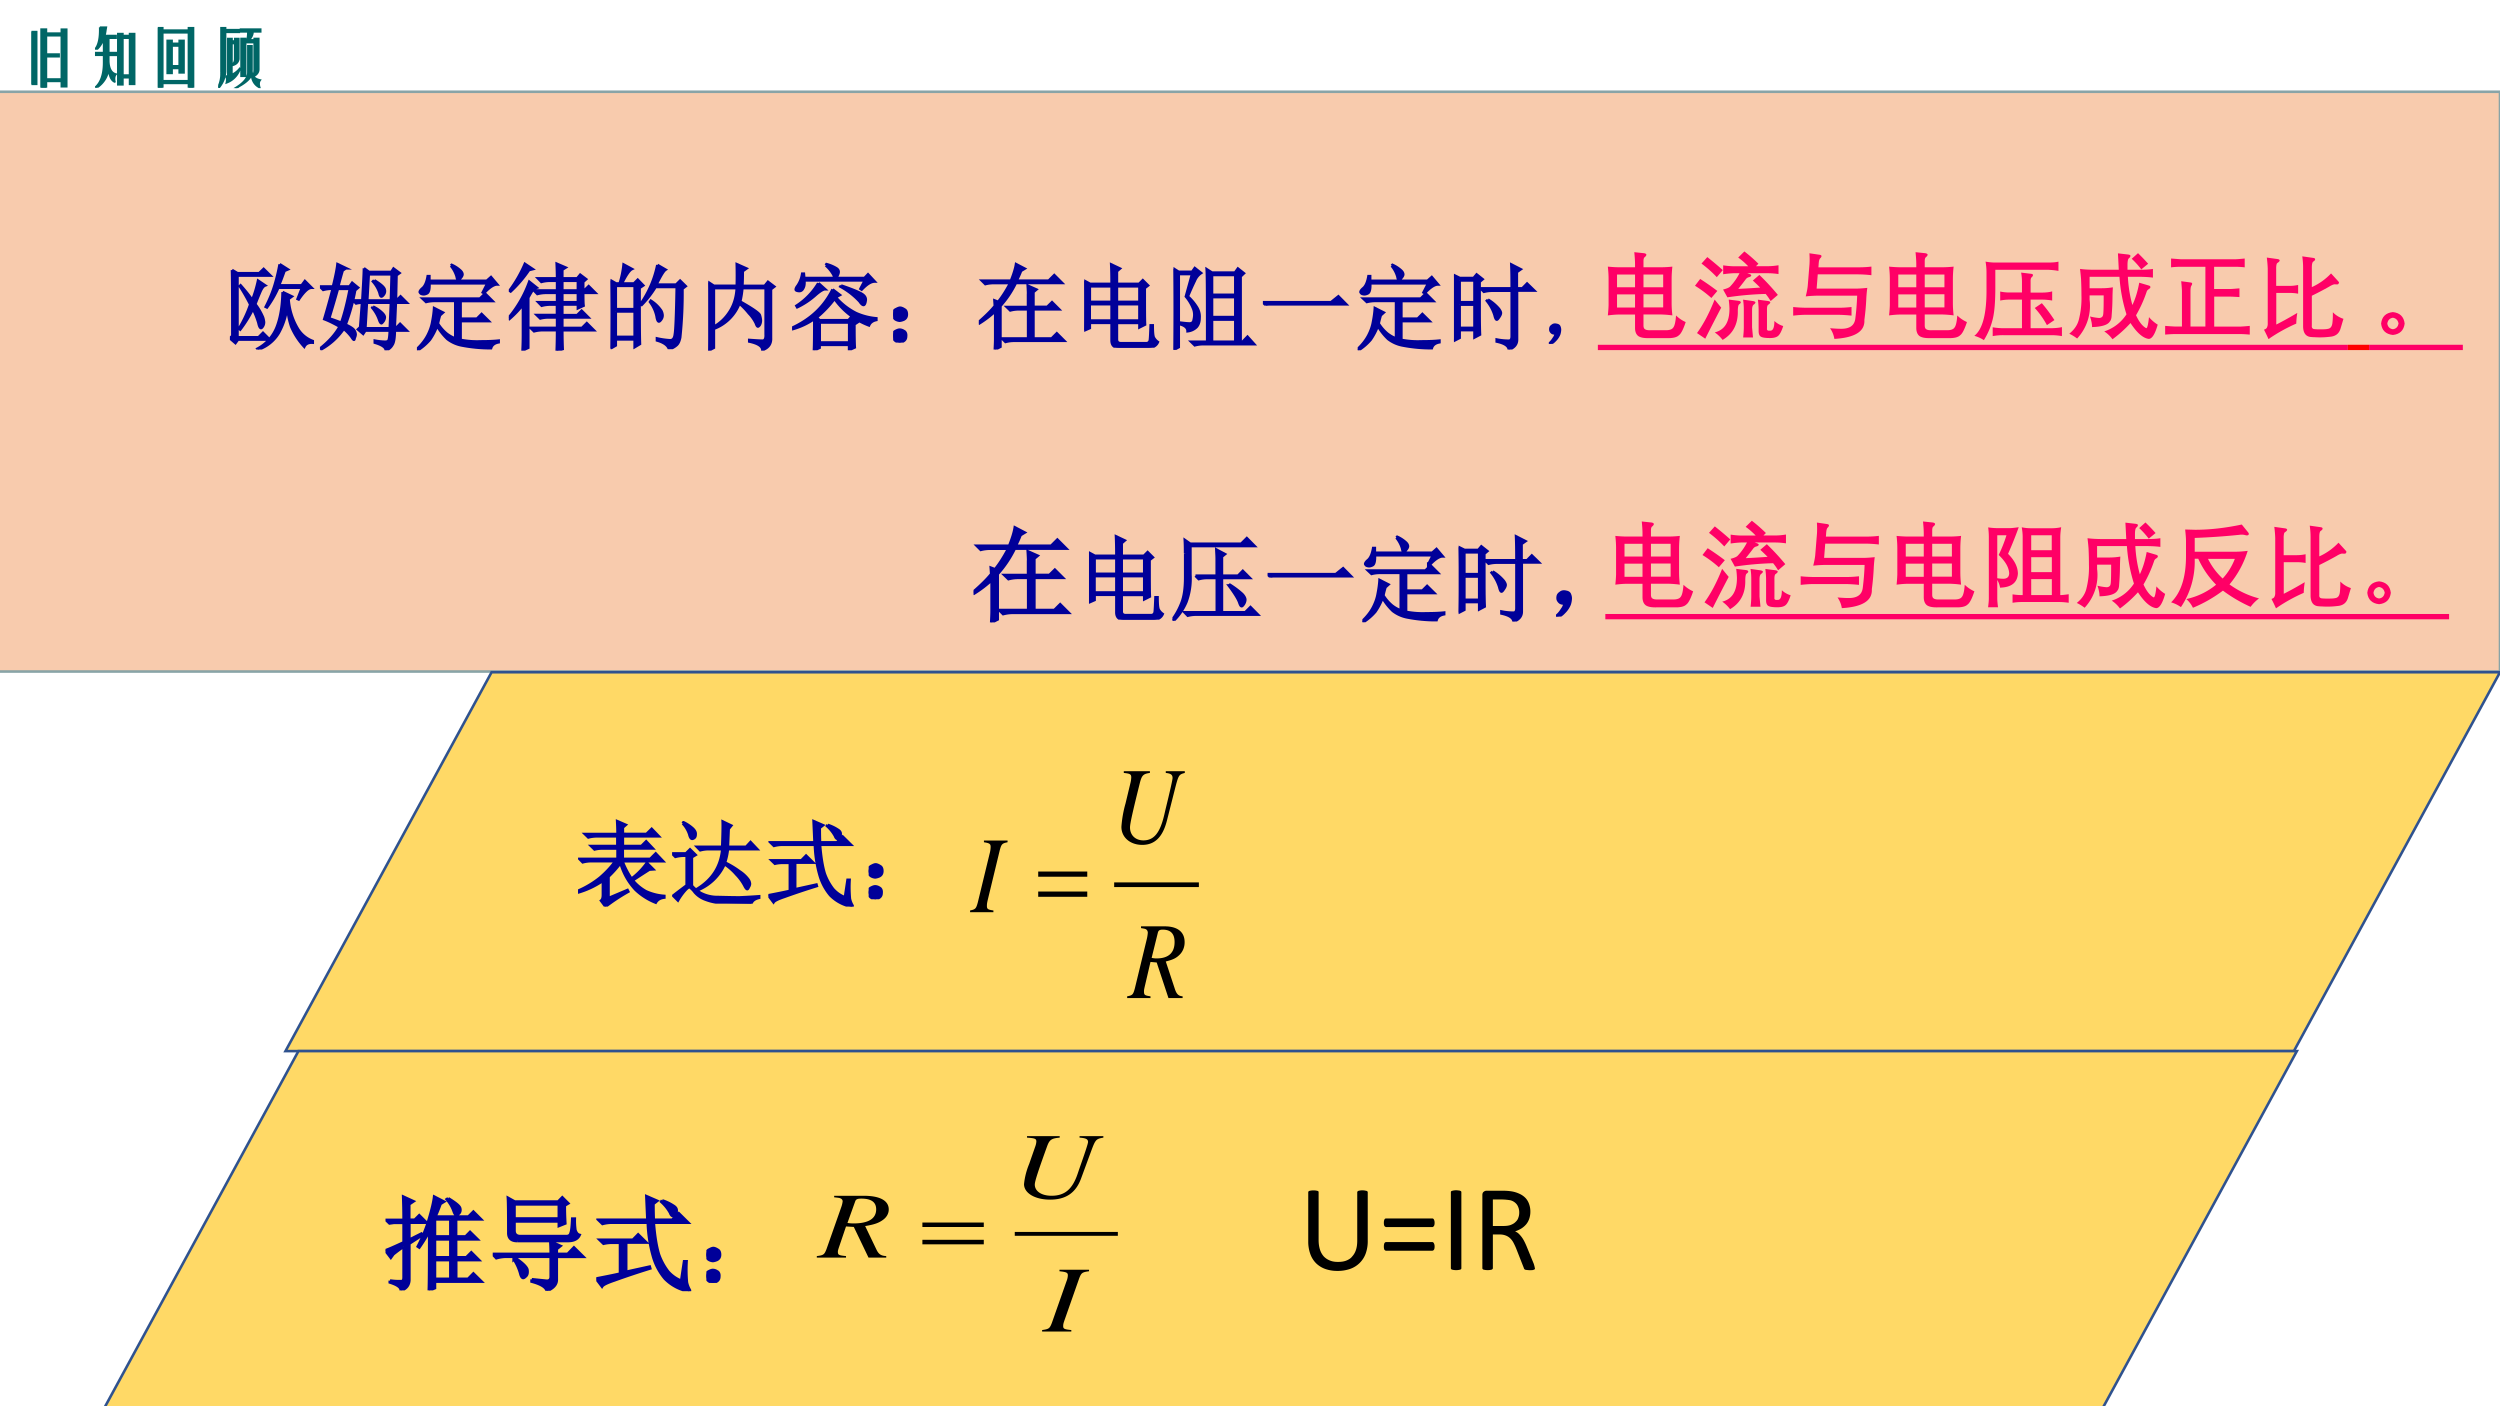<svg xmlns="http://www.w3.org/2000/svg" xmlns:xlink="http://www.w3.org/1999/xlink" width="1280" height="720" viewBox="0 0 960 540"><rect x="0" y="0" width="960" height="540" fill="#333333" stroke="none"/><g data-name="P"><clipPath id="a"><path fill-rule="evenodd" d="M0 540h960V0H0Z"/></clipPath><g clip-path="url(#a)"><path fill="#fff" fill-rule="evenodd" d="M0 540h960V0H0Z"/></g></g><g data-name="P"><symbol id="b"><path d="M.156 0v.934h.082V.87H.48v.063h.083V.016H.48v.086H.238V0H.156M0 .895h.082v-.84H0v.84M.48.832H.238V.535h.203V.496H.238v-.36H.48v.696Z"/></symbol><symbol id="c"><path d="M.078.965H.18L.172.918A.662.662 0 0 0 .156.832h.18V.793H.219V.559h.125v-.04H.219V.419C.224.301.263.233.336.215.312.189.306.15.316.098.32.092.316.09.31.094.259.12.229.189.219.3A.42.42 0 0 0 .03 0H0c.094.078.14.212.14.402V.52H0v.039h.14v.234a.388.388 0 0 0-.1-.172H.007c.052.065.075.18.07.344M.445.16V.047H.367v.816h.078V.832h.11v.031h.078V.055H.555V.16h-.11m0 .633V.199h.11v.594h-.11Z"/></symbol><symbol id="d"><path d="M0 .957h.078V.918h.414v.039H.57V0H.492v.07H.078V0H0v.957M.078.109h.414v.77H.078v-.77m.149.2V.23H.152v.524h.075V.707h.117v.047h.074V.238H.344v.07H.227m0 .04h.117v.32H.227v-.32Z"/></symbol><symbol id="e"><path d="M.047.246v.719h.07V.934h.219v-.04H.117V.263A.439.439 0 0 0 .02.016H0a.482.482 0 0 1 .047.23m.43.656H.359v.04h.32v-.04H.556A.18.18 0 0 0 .492.77h.086v.023h.07V.301C.648.254.621.216.566.188.587.158.622.139.672.128.65.1.648.06.664.009.584.049.54.12.535.218.517.157.451.093.335.029A.355.355 0 0 1 .298 0H.273C.411.083.48.168.477.254v.422h.062V.293A.159.159 0 0 1 .555.207C.57.22.578.249.578.293V.73h-.14V.191h-.07v.602h.07V.77h.027a.796.796 0 0 1 .012.133M.125.19l.031.004v.598H.22v-.04h.047v.04h.062V.465C.32.41.284.376.218.363V.215a.341.341 0 0 1 .126.098L.348.308A.35.35 0 0 0 .133.086C.143.13.14.166.125.19m.094.524V.37C.247.39.263.418.266.457v.258H.219Z"/></symbol><use xlink:href="#b" fill="#066" transform="matrix(24 0 0 -24 12.073 33.652)"/><use xlink:href="#c" fill="#066" transform="matrix(24 0 0 -24 36.474 33.652)"/><use xlink:href="#d" fill="#066" transform="matrix(24 0 0 -24 60.594 33.652)"/><use xlink:href="#e" fill="#066" transform="matrix(24 0 0 -24 83.777 33.84)"/><use xlink:href="#b" fill="none" stroke="#066" stroke-miterlimit="10" stroke-width=".029" transform="matrix(24 0 0 -24 12.073 33.652)"/><use xlink:href="#c" fill="none" stroke="#066" stroke-miterlimit="10" stroke-width=".029" transform="matrix(24 0 0 -24 36.474 33.652)"/><use xlink:href="#d" fill="none" stroke="#066" stroke-miterlimit="10" stroke-width=".029" transform="matrix(24 0 0 -24 60.594 33.652)"/><use xlink:href="#e" fill="none" stroke="#066" stroke-miterlimit="10" stroke-width=".029" transform="matrix(24 0 0 -24 83.777 33.84)"/><symbol id="f"><path d="M-2147483500-2147483500Z"/></symbol><use xlink:href="#f" fill="#066" transform="matrix(24 0 0 -24 51539605000 -51539605000)"/></g><g data-name="P"><clipPath id="g"><path fill-rule="evenodd" d="M0 540h960V0H0Z"/></clipPath><g clip-path="url(#g)"><path fill="#f8cbad" fill-rule="evenodd" d="M-1.75 257.87H960V35.24H-1.75Z"/></g><clipPath id="h"><path fill-rule="evenodd" d="M0 540h960V0H0Z"/></clipPath><g clip-path="url(#h)"><path fill="none" stroke="#89a4a7" stroke-miterlimit="10" d="M-1.75 257.87H960V35.24H-1.75Z"/></g></g><g data-name="P"><symbol id="i"><path d="M.531.91.617.855.582.84C.562.783.542.73.523.684h.243L.8.73.87.66C.835.66.79.618.734.535L.723.54.77.66H.516A1.103 1.103 0 0 0 .395.45L.383.456c.041.08.074.16.097.238.024.081.04.153.051.215M.562.613.66.566.625.54A.708.708 0 0 1 .719.23.316.316 0 0 1 .883.09V.074C.839.077.809.063.793.031a.745.745 0 0 0-.137.211.797.797 0 0 0-.043.246A.738.738 0 0 0 .52.176.403.403 0 0 0 .3 0L.294.008A.445.445 0 0 1 .5.238C.54.34.56.465.563.613m-.54.235L.082.813h.23L.36.859.43.79H.08V.13h.226l.047.047.07-.07H.086L.059.07 0 .121l.027.024c0 .416-.001.65-.004.703M.301.734l.074-.05C.359.678.342.658.325.62A3.702 3.702 0 0 1 .27.484a.65.65 0 0 0 .082-.14.238.238 0 0 0 .011-.051A.082.082 0 0 0 .352.25C.344.237.337.23.332.23.322.23.312.25.305.285a.926.926 0 0 1-.059.149A1.342 1.342 0 0 0 .11.214L.098.224c.05.083.09.169.12.257C.183.55.146.616.106.676l.008.008C.176.614.217.56.238.527.264.59.285.66.301.734Z"/></symbol><symbol id="j"><path d="M.52.813.504.53h.254l.008.281H.52M.5.508.484.234h.262l.012.274H.5M.469.875l.054-.04h.239l.023.036.063-.047L.816.801.81.53h.007L.86.574.926.508H.809L.797.234h.012l.046.047.07-.07H.798C.797.133.789.082.773.059A.124.124 0 0 0 .703 0c0 .031-.039.059-.117.082v.02A.654.654 0 0 1 .696.09c.012 0 .023.002.03.008.011.002.017.04.02.113H.484L.461.176.406.223.43.246l.02.262A.228.228 0 0 1 .386.5L.355.531h.098C.463.703.47.818.47.875m.11-.129C.648.704.685.672.69.648A.059.059 0 0 0 .68.594C.67.58.66.574.656.574c-.008 0-.014.013-.02.04a.351.351 0 0 1-.07.12l.012.012M.566.465A.357.357 0 0 0 .664.398C.682.38.691.365.691.352A.08.08 0 0 0 .676.309C.666.296.659.289.656.289.648.29.641.301.633.324a.4.4 0 0 1-.074.13l.007.01M.191.657A13.277 13.277 0 0 0 .098.34C.145.324.188.309.227.293c.03.083.062.204.093.363H.191m.086.219L.242.852A4.444 4.444 0 0 1 .195.68h.121l.028.039.062-.051L.375.641A2.068 2.068 0 0 0 .273.273C.323.25.353.23.363.215A.084.084 0 0 0 .38.168.096.096 0 0 0 .37.133C.368.12.366.113.363.113.358.113.35.123.336.145A.5.5 0 0 1 .254.23.706.706 0 0 0 .016.012L.008.023c.091.073.159.15.203.23C.146.29.09.317.047.333c.031.104.061.212.09.324H.129A.355.355 0 0 1 .035.645L0 .68h.14C.168.792.183.87.188.918l.09-.043Z"/></symbol><symbol id="k"><path d="M.246.375a.933.933 0 0 1-.023-.09.447.447 0 0 1 .09-.105A.339.339 0 0 1 .41.125v.402H.191A.355.355 0 0 1 .098.516L.062.55h.61l.055.054.078-.078h-.34V.336H.64l.05.05.075-.074H.465V.11C.538.096.609.091.68.094c.07 0 .134.002.191.008V.086C.827.078.8.057.79.023a1.6 1.6 0 0 0-.305.028.362.362 0 0 0-.16.07.627.627 0 0 0-.11.14.655.655 0 0 0-.077-.148A.576.576 0 0 0 .007 0L0 .012c.05.047.087.095.113.144.026.05.043.098.051.145.01.05.017.099.02.148L.277.402.247.375m.116.527L.371.91A.347.347 0 0 0 .465.848c.013-.013.02-.026.02-.04C.484.797.477.784.464.77.455.757.448.75.445.75c-.01 0-.017.012-.02.035a.324.324 0 0 1-.062.117m.34-.285.05.098h-.62C.135.655.128.62.109.609A.09.09 0 0 0 .074.598a.07.07 0 0 0-.031.007C.035.613.031.618.031.621c0 .01.01.025.032.043C.088.687.106.73.116.79h.016V.74h.613L.79.78.855.703C.82.703.772.672.715.61L.703.617Z"/></symbol><symbol id="l"><path d="M.215.86A1.303 1.303 0 0 0 .02.632L.008.64a1.381 1.381 0 0 1 .164.285L.254.87.214.86M.263.66A1.495 1.495 0 0 1 .207.566V.031L.148.004c.003.065.004.12.004.164v.324A1.03 1.03 0 0 0 .008.34L0 .352a1.25 1.25 0 0 1 .219.382L.297.672.262.66m.254.11c0 .054-.002.106-.004.156l.093-.04L.57.864V.77h.16l.032.039.062-.047L.793.734V.641h.012l.047.046.07-.07H.793C.793.544.794.5.797.48L.738.453v.04H.57V.378h.16l.047.047.07-.07H.57V.241h.211l.051.051.074-.074H.57c0-.086.002-.153.004-.2L.512 0c.002.05.004.122.004.219H.363A.355.355 0 0 1 .27.207L.234.242h.282v.113H.43A.355.355 0 0 1 .336.344L.3.379h.215v.113h-.07A.355.355 0 0 1 .351.48L.316.516h.2v.101H.398A.355.355 0 0 1 .305.605L.27.641h.246v.105H.44A.355.355 0 0 1 .348.734L.313.77h.203M.57.746V.641h.168v.105H.57m0-.129V.516h.168v.101H.57Z"/></symbol><symbol id="m"><path d="M.055.676v-.25h.203v.25H.055m0-.274V.13h.203v.273H.055m.254.25c0-.304 0-.504.004-.597L.258.023v.082H.055V.04L0 .008a17.08 17.08 0 0 1 0 .726L.059.7h.039A.98.98 0 0 1 .14.902L.227.855C.2.842.165.79.12.7H.25l.04.04.058-.06-.04-.027M.5.898l.086-.05C.566.835.533.78.488.688H.7L.742.73.801.672.766.645a4.532 4.532 0 0 0-.024-.52C.734.085.722.059.703.043A.213.213 0 0 0 .625 0C.612.042.569.073.496.094v.02a.82.82 0 0 1 .14-.02c.03 0 .046.022.051.066.008.044.015.212.02.504H.48A1.06 1.06 0 0 0 .332.473L.32.48A1.113 1.113 0 0 1 .5.898M.43.516A.375.375 0 0 0 .54.41.12.12 0 0 0 .554.363.073.073 0 0 0 .539.316C.53.303.521.296.516.296c-.01 0-.019.02-.024.056a.383.383 0 0 1-.07.152L.43.516Z"/></symbol><symbol id="n"><path d="M.059.668V.254c.07.039.127.094.171.164.045.07.07.154.075.25H.059M0 0c.003.068.004.124.004.168v.379C.004.633.003.694 0 .73L.059.691h.246c.002.073.002.15 0 .23L.406.876.367.848C.367.796.366.743.363.69h.239l.035.043.066-.05L.668.656V.133C.671.073.641.03.578.008c-.002.041-.05.071-.14.09v.015C.508.108.554.105.578.105c.026 0 .038.024.035.07v.493h-.25A.987.987 0 0 0 .34.523C.478.445.548.396.55.375A.22.22 0 0 0 .56.325.098.098 0 0 0 .547.272C.539.263.534.258.53.258.523.258.516.27.508.293a.414.414 0 0 1-.074.105.78.78 0 0 1-.102.106.467.467 0 0 0-.273-.27V.031L0 0Z"/></symbol><symbol id="o"><path d="m.281.715.07-.063C.332.652.298.632.25.59A.817.817 0 0 0 .055.46L.047.474A.735.735 0 0 1 .28.715M.523.69C.635.652.708.622.743.601.775.582.79.557.784.528.78.5.772.484.762.484S.738.496.722.52a.794.794 0 0 1-.206.16L.523.69M.433.648.509.59.465.566A.703.703 0 0 1 .684.395.67.67 0 0 1 .898.34V.324C.86.316.833.297.82.266A.788.788 0 0 0 .453.55a1.166 1.166 0 0 0-.191-.2l.031-.03h.309l.03.034L.7.301.664.277c0-.122.001-.204.004-.246L.609.004v.055H.293V.027L.234 0c.003.052.004.164.004.336a.75.75 0 0 0-.234-.11L0 .239a.977.977 0 0 1 .191.114.824.824 0 0 1 .242.297M.294.296V.082h.316v.215H.293m.066.61.008.011A.4.4 0 0 0 .47.875C.487.865.496.852.496.835A.092.092 0 0 0 .484.798C.477.78.47.773.464.773.458.773.45.783.442.805A.378.378 0 0 1 .36.906M.73.656l.047.09H.13C.134.71.13.681.117.66.107.64.091.63.07.633.05.635.04.64.04.648c0 .01.006.024.019.04a.31.31 0 0 1 .05.128h.016L.129.77h.644L.81.809l.07-.075C.842.734.797.706.742.648L.73.656Z"/></symbol><use xlink:href="#i" fill="#009" transform="matrix(36 0 0 -36 88.28 134.224)"/><use xlink:href="#j" fill="#009" transform="matrix(36 0 0 -36 122.853 134.506)"/><use xlink:href="#k" fill="#009" transform="matrix(36 0 0 -36 160.098 134.506)"/><use xlink:href="#l" fill="#009" transform="matrix(36 0 0 -36 195.374 134.646)"/><use xlink:href="#m" fill="#009" transform="matrix(36 0 0 -36 234.447 134.084)"/><use xlink:href="#n" fill="#009" transform="matrix(36 0 0 -36 271.974 134.646)"/><use xlink:href="#o" fill="#009" transform="matrix(36 0 0 -36 304.156 134.506)"/><use xlink:href="#i" fill="none" stroke="#009" stroke-miterlimit="10" stroke-width=".029" transform="matrix(36 0 0 -36 88.28 134.224)"/><use xlink:href="#j" fill="none" stroke="#009" stroke-miterlimit="10" stroke-width=".029" transform="matrix(36 0 0 -36 122.853 134.506)"/><use xlink:href="#k" fill="none" stroke="#009" stroke-miterlimit="10" stroke-width=".029" transform="matrix(36 0 0 -36 160.098 134.506)"/><use xlink:href="#l" fill="none" stroke="#009" stroke-miterlimit="10" stroke-width=".029" transform="matrix(36 0 0 -36 195.374 134.646)"/><use xlink:href="#m" fill="none" stroke="#009" stroke-miterlimit="10" stroke-width=".029" transform="matrix(36 0 0 -36 234.447 134.084)"/><use xlink:href="#n" fill="none" stroke="#009" stroke-miterlimit="10" stroke-width=".029" transform="matrix(36 0 0 -36 271.974 134.646)"/><use xlink:href="#o" fill="none" stroke="#009" stroke-miterlimit="10" stroke-width=".029" transform="matrix(36 0 0 -36 304.156 134.506)"/><symbol id="p"><path d="M.117.121C.133.111.14.092.137.066c0-.023-.01-.04-.028-.05A.097.097 0 0 0 .07 0a.097.097 0 0 0-.039.016C.013.026.003.044 0 .07c0 .026.008.043.023.051.019.01.034.016.047.016A.084.084 0 0 0 .117.12m0 .234C.135.348.145.33.145.301.145.275.135.257.113.246A.152.152 0 0 0 .07.234.099.099 0 0 0 .023.25.067.067 0 0 0 0 .305c.003.026.013.043.031.05.018.01.033.016.043.016C.084.371.1.366.117.355Z"/></symbol><symbol id="q"><path d="M.172.465.168.523.207.508C.251.562.294.63.336.71H.164A.355.355 0 0 1 .07.699L.035.734h.309c.028.07.047.13.054.176l.09-.047L.45.84A.904.904 0 0 0 .402.734h.344l.059.059.082-.082H.395A1.056 1.056 0 0 0 .23.465V.03L.172 0c.002.042.004.08.004.113V.41A1.077 1.077 0 0 0 .008.281L0 .293c.078.068.135.125.172.172m.355.117C.527.6.526.632.523.68l.09-.04L.582.614v-.16H.73l.051.05L.855.43H.582V.117h.195l.055.055L.91.094H.38A.355.355 0 0 1 .285.082L.25.117h.277V.43H.43A.355.355 0 0 1 .336.418L.3.453h.226v.129Z"/></symbol><symbol id="r"><path d="M.293.68c0 .075-.001.144-.004.207L.38.844.348.816V.68h.238l.039.039L.68.664.645.637c0-.209 0-.339.003-.39L.59.218v.047H.348V.09C.348.06.363.047.395.047h.27C.686.049.7.062.702.086c.003.026.005.077.008.152h.02C.73.173.733.13.741.11A.136.136 0 0 1 .785.06.091.091 0 0 0 .746.016.12.12 0 0 0 .68 0H.375C.32 0 .293.026.293.078v.188H.059V.21L0 .184a9.306 9.306 0 0 1 0 .53L.063.68h.23M.059.656V.488h.234v.168H.059m.289 0V.488H.59v.168H.348M.058.465V.289h.235v.176H.059m.289 0V.289H.59v.176H.348Z"/></symbol><symbol id="s"><path d="M.152.57A.527.527 0 0 0 .25.453.188.188 0 0 0 .277.34C.277.3.267.27.247.246A.16.16 0 0 0 .151.2c0 .034-.026.059-.078.074V.29C.121.284.154.281.176.281c.023.003.036.015.039.035.005.021.008.04.008.059a.18.18 0 0 1-.016.074.463.463 0 0 1-.074.121L.199.81H.055V.03L0 0a22.365 22.365 0 0 1 0 .867L.055.832h.144l.028.04L.293.82A.18.18 0 0 1 .227.738 2.818 2.818 0 0 1 .152.57M.41.8V.587h.25V.8H.41m0-.239V.349h.25v.215H.41m0-.239V.086h.25v.238H.41M.191.086H.36C.36.53.36.789.355.859L.41.824h.246l.031.043.063-.05L.715.784v-.7h.02l.054.056.07-.078H.32A.355.355 0 0 1 .227.05L.19.086Z"/></symbol><use xlink:href="#p" fill="#009" transform="matrix(36 0 0 -36 342.97 131.552)"/><use xlink:href="#q" fill="#009" transform="matrix(36 0 0 -36 375.856 134.224)"/><use xlink:href="#r" fill="#009" transform="matrix(36 0 0 -36 416.335 133.521)"/><use xlink:href="#s" fill="#009" transform="matrix(36 0 0 -36 450.627 134.365)"/><use xlink:href="#p" fill="none" stroke="#009" stroke-miterlimit="10" stroke-width=".029" transform="matrix(36 0 0 -36 342.97 131.552)"/><use xlink:href="#q" fill="none" stroke="#009" stroke-miterlimit="10" stroke-width=".029" transform="matrix(36 0 0 -36 375.856 134.224)"/><use xlink:href="#r" fill="none" stroke="#009" stroke-miterlimit="10" stroke-width=".029" transform="matrix(36 0 0 -36 416.335 133.521)"/><use xlink:href="#s" fill="none" stroke="#009" stroke-miterlimit="10" stroke-width=".029" transform="matrix(36 0 0 -36 450.627 134.365)"/><symbol id="t"><path d="M0 .035h.727l.078.063L.89.012H.14A.407.407 0 0 1 .035 0L0 .035Z"/></symbol><symbol id="u"><path d="M.617.652C.617.754.616.84.613.906l.098-.05L.67.827V.652h.06l.05.051L.855.63H.672V.105C.672.056.643.021.586 0 .583.04.54.068.457.086v.02A.645.645 0 0 1 .59.093C.608.096.617.112.617.14v.488H.414A.355.355 0 0 1 .32.617L.285.652h.332M.363.532A.482.482 0 0 0 .48.433C.493.415.5.4.5.39.5.378.493.362.48.344.47.328.462.32.457.32.449.32.441.336.434.367A.464.464 0 0 1 .352.52L.363.53M.06.738V.504h.16v.234h-.16m0-.258V.23h.16v.25h-.16M.273.402C.273.277.275.197.277.16L.22.13v.078h-.16V.125L0 .094a13.128 13.128 0 0 1 0 .699L.063.762H.21L.242.8.305.75.273.723v-.32Z"/></symbol><use xlink:href="#t" fill="#009" transform="matrix(36 0 0 -36 484.949 117.35)"/><use xlink:href="#k" fill="#009" transform="matrix(36 0 0 -36 521.35 134.506)"/><use xlink:href="#u" fill="#009" transform="matrix(36 0 0 -36 558.314 134.224)"/><use xlink:href="#t" fill="none" stroke="#009" stroke-miterlimit="10" stroke-width=".029" transform="matrix(36 0 0 -36 484.949 117.35)"/><use xlink:href="#k" fill="none" stroke="#009" stroke-miterlimit="10" stroke-width=".029" transform="matrix(36 0 0 -36 521.35 134.506)"/><use xlink:href="#u" fill="none" stroke="#009" stroke-miterlimit="10" stroke-width=".029" transform="matrix(36 0 0 -36 558.314 134.224)"/><symbol id="v"><path d="M.055.061A.218.218 0 0 1 .094.14C.07.14.054.143.043.151A.071.071 0 0 0 .02.182a.08.08 0 0 0 0 .035C.022.23.03.242.047.253.062.266.082.27.105.264.13.26.143.25.148.234a.104.104 0 0 0 .008-.04.23.23 0 0 0-.011-.062A.247.247 0 0 0 .09.049C.064.021.042.005.023.003.008 0 0 0 0 .003a.249.249 0 0 1 .055.059Z"/></symbol><use xlink:href="#v" fill="#009" transform="matrix(27.96 0 0 -27.96 594.746 132.046)"/><use xlink:href="#v" fill="none" stroke="#009" stroke-miterlimit="10" stroke-width=".029" transform="matrix(27.96 0 0 -27.96 594.746 132.046)"/><use xlink:href="#f" fill="#009" transform="matrix(27.96 0 0 -27.96 60043638000 -60043638000)"/></g><g data-name="P"><use xlink:href="#f" fill="#009" transform="matrix(27.984 0 0 -27.984 60095178000 -60095178000)"/><use xlink:href="#f" fill="#009" transform="matrix(27.984 0 0 -27.984 60095178000 -60095178000)"/><use xlink:href="#f" fill="#009" transform="matrix(27.984 0 0 -27.984 60095178000 -60095178000)"/><use xlink:href="#f" fill="#009" transform="matrix(27.984 0 0 -27.984 60095178000 -60095178000)"/><use xlink:href="#f" fill="#009" transform="matrix(27.984 0 0 -27.984 60095178000 -60095178000)"/><use xlink:href="#f" fill="#009" transform="matrix(27.984 0 0 -27.984 60095178000 -60095178000)"/><use xlink:href="#f" fill="#009" transform="matrix(27.984 0 0 -27.984 60095178000 -60095178000)"/><use xlink:href="#f" fill="#009" transform="matrix(27.984 0 0 -27.984 60095178000 -60095178000)"/><use xlink:href="#f" fill="#009" transform="matrix(27.984 0 0 -27.984 60095178000 -60095178000)"/><use xlink:href="#f" fill="#009" transform="matrix(27.984 0 0 -27.984 60095178000 -60095178000)"/><use xlink:href="#f" fill="#009" transform="matrix(27.984 0 0 -27.984 60095178000 -60095178000)"/><use xlink:href="#f" fill="#009" transform="matrix(27.984 0 0 -27.984 60095178000 -60095178000)"/><use xlink:href="#f" fill="#009" transform="matrix(27.984 0 0 -27.984 60095178000 -60095178000)"/><use xlink:href="#f" fill="#009" transform="matrix(27.984 0 0 -27.984 60095178000 -60095178000)"/><use xlink:href="#f" fill="#009" transform="matrix(27.984 0 0 -27.984 60095178000 -60095178000)"/><use xlink:href="#f" fill="#009" transform="matrix(27.984 0 0 -27.984 60095178000 -60095178000)"/><use xlink:href="#f" fill="#009" transform="matrix(27.984 0 0 -27.984 60095178000 -60095178000)"/><use xlink:href="#f" fill="#009" transform="matrix(27.984 0 0 -27.984 60095178000 -60095178000)"/><use xlink:href="#f" fill="#009" transform="matrix(27.984 0 0 -27.984 60095178000 -60095178000)"/><use xlink:href="#f" fill="#009" transform="matrix(27.984 0 0 -27.984 60095178000 -60095178000)"/><use xlink:href="#f" fill="#009" transform="matrix(27.984 0 0 -27.984 60095178000 -60095178000)"/><use xlink:href="#f" fill="#009" transform="matrix(27.984 0 0 -27.984 60095178000 -60095178000)"/><use xlink:href="#f" fill="#009" transform="matrix(27.984 0 0 -27.984 60095178000 -60095178000)"/><use xlink:href="#f" fill="#009" transform="matrix(27.984 0 0 -27.984 60095178000 -60095178000)"/><use xlink:href="#f" fill="#009" transform="matrix(27.984 0 0 -27.984 60095178000 -60095178000)"/><use xlink:href="#f" fill="#009" transform="matrix(27.984 0 0 -27.984 60095178000 -60095178000)"/><use xlink:href="#f" fill="#009" transform="matrix(27.984 0 0 -27.984 60095178000 -60095178000)"/><use xlink:href="#f" fill="#009" transform="matrix(27.984 0 0 -27.984 60095178000 -60095178000)"/><use xlink:href="#f" fill="#009" transform="matrix(27.984 0 0 -27.984 60095178000 -60095178000)"/><use xlink:href="#f" fill="#009" transform="matrix(27.984 0 0 -27.984 60095178000 -60095178000)"/><use xlink:href="#f" fill="#009" transform="matrix(27.984 0 0 -27.984 60095178000 -60095178000)"/><use xlink:href="#f" fill="#009" transform="matrix(27.984 0 0 -27.984 60095178000 -60095178000)"/><use xlink:href="#f" fill="#009" transform="matrix(27.984 0 0 -27.984 60095178000 -60095178000)"/><use xlink:href="#f" fill="#009" transform="matrix(27.984 0 0 -27.984 60095178000 -60095178000)"/><use xlink:href="#f" fill="#009" transform="matrix(27.984 0 0 -27.984 60095178000 -60095178000)"/><use xlink:href="#f" fill="#009" transform="matrix(27.984 0 0 -27.984 60095178000 -60095178000)"/><use xlink:href="#f" fill="#009" transform="matrix(27.984 0 0 -27.984 60095178000 -60095178000)"/><use xlink:href="#q" fill="#009" transform="matrix(39.984 0 0 -39.984 373.836 239.012)"/><use xlink:href="#q" fill="none" stroke="#009" stroke-miterlimit="10" stroke-width=".029" transform="matrix(39.984 0 0 -39.984 373.836 239.012)"/><symbol id="w"><path d="M.246.48h.227v.176C.473.696.47.73.469.758L.559.71.527.684V.48H.7L.75.531.824.457H.527V.09h.25l.055.055L.91.066H.258A.355.355 0 0 1 .164.055L.13.09h.344v.367H.375A.355.355 0 0 1 .281.445L.246.48M.136.72c0 .036 0 .083-.003.14L.19.82h.543L.793.88.875.797H.191V.492A.717.717 0 0 0 .148.2.607.607 0 0 0 .012 0L0 .012a.74.74 0 0 1 .098.18C.124.258.137.348.137.46v.258M.602.375l.011.008a.928.928 0 0 0 .13-.098C.765.262.776.241.776.223A.096.096 0 0 0 .762.18C.752.164.743.156.738.156.73.156.723.168.715.191c-.013.04-.05.1-.113.184Z"/></symbol><use xlink:href="#r" fill="#009" transform="matrix(36.024 0 0 -36.024 418.169 237.953)"/><use xlink:href="#w" fill="#009" transform="matrix(36.024 0 0 -36.024 450.208 238.375)"/><use xlink:href="#r" fill="none" stroke="#009" stroke-miterlimit="10" stroke-width=".029" transform="matrix(36.024 0 0 -36.024 418.169 237.953)"/><use xlink:href="#w" fill="none" stroke="#009" stroke-miterlimit="10" stroke-width=".029" transform="matrix(36.024 0 0 -36.024 450.208 238.375)"/><use xlink:href="#t" fill="#009" transform="matrix(36.024 0 0 -36.024 486.75 221.77)"/><use xlink:href="#k" fill="#009" transform="matrix(36.024 0 0 -36.024 523.152 238.938)"/><use xlink:href="#u" fill="#009" transform="matrix(36.024 0 0 -36.024 560.116 238.657)"/><use xlink:href="#v" fill="#009" transform="matrix(36.024 0 0 -36.024 597.502 236.78)"/><use xlink:href="#t" fill="none" stroke="#009" stroke-miterlimit="10" stroke-width=".029" transform="matrix(36.024 0 0 -36.024 486.75 221.77)"/><use xlink:href="#k" fill="none" stroke="#009" stroke-miterlimit="10" stroke-width=".029" transform="matrix(36.024 0 0 -36.024 523.152 238.938)"/><use xlink:href="#u" fill="none" stroke="#009" stroke-miterlimit="10" stroke-width=".029" transform="matrix(36.024 0 0 -36.024 560.116 238.657)"/><use xlink:href="#v" fill="none" stroke="#009" stroke-miterlimit="10" stroke-width=".029" transform="matrix(36.024 0 0 -36.024 597.502 236.78)"/><use xlink:href="#f" fill="#009" transform="matrix(36.024 0 0 -36.024 77360940000 -77360940000)"/></g><g data-name="P"><clipPath id="x"><path fill-rule="evenodd" d="M0 540h960V0H0Z"/></clipPath><g clip-path="url(#x)"><path fill="#ffd966" fill-rule="evenodd" d="m109.63 403.62 79.14-145.49H960l-79.15 145.49Z"/></g><clipPath id="y"><path fill-rule="evenodd" d="M0 540h960V0H0Z"/></clipPath><g clip-path="url(#y)"><path fill="none" stroke="#2f528f" stroke-miterlimit="10" d="m109.63 403.62 79.14-145.49H960l-79.15 145.49Z"/></g></g><g data-name="P"><symbol id="z"><path d="m.324.09.203.086L.535.16A2.019 2.019 0 0 1 .293 0L.246.063c.013.01.02.03.02.062v.152A.904.904 0 0 0 .004.152L0 .168a.997.997 0 0 1 .234.14C.297.362.352.42.398.485H.145A.355.355 0 0 1 .05.473L.016.508h.406V.62H.27A.355.355 0 0 1 .176.61L.14.645h.28V.75H.204A.355.355 0 0 1 .11.738L.074.773h.348C.422.823.42.868.418.91l.09-.039L.477.844v-.07H.73l.055.054L.86.75H.477V.645h.199l.05.05.07-.074h-.32V.508H.77l.058.058.078-.082H.473A.914.914 0 0 1 .57.297a.75.75 0 0 1 .164.168L.801.398.76.395A8.691 8.691 0 0 1 .583.28a.497.497 0 0 1 .14-.117.562.562 0 0 1 .196-.05V.097C.876.092.846.074.828.043A.665.665 0 0 0 .613.18a.684.684 0 0 0-.16.285A1.093 1.093 0 0 0 .324.32V.09Z"/></symbol><symbol id="A"><path d="M.535.605C.54.738.542.828.54.875L.63.832.602.797.594.605h.195l.047.051.07-.074H.594A.681.681 0 0 0 .563.438.955.955 0 0 0 .719.344a.361.361 0 0 0 .09-.082.09.09 0 0 0 .02-.051.07.07 0 0 0-.013-.035C.811.163.806.156.801.156.793.156.783.17.77.196a.512.512 0 0 1-.086.116.608.608 0 0 1-.125.11.531.531 0 0 0-.286-.277L.266.156c.164.1.254.241.27.426H.394A.355.355 0 0 1 .3.57L.266.605h.27m-.423.25.008.012A.416.416 0 0 0 .22.801C.242.78.253.759.25.738.25.72.245.707.234.7a.038.038 0 0 0-.02-.008c-.012 0-.023.016-.03.047a.307.307 0 0 1-.07.117M.21.191A.371.371 0 0 1 .305.113.383.383 0 0 1 .492.07C.576.068.651.066.72.066c.07.003.14.007.207.012V.063C.879.052.852.03.844 0L.547.008a.534.534 0 0 0-.188.035.273.273 0 0 0-.117.078.238.238 0 0 1-.054.055C.18.18.163.169.137.14A.659.659 0 0 1 .062.035l-.05.05c.044.035.092.071.144.11v.317H.13A.355.355 0 0 1 .035.5L0 .535h.148l.043.043L.25.52.21.496V.191Z"/></symbol><symbol id="B"><path d="m.285.184.227.05L.516.22A7.722 7.722 0 0 1 .172.105C.104.082.065.063.055.047L0 .12c.083.016.16.031.23.047v.3H.164A.355.355 0 0 1 .07.458L.035.492h.317l.05.051.075-.074H.285V.184M.633.87a.442.442 0 0 0 .105-.05C.762.806.772.79.77.772.77.755.766.743.758.734.75.727.743.723.738.723c-.01 0-.02.01-.027.03A.401.401 0 0 1 .625.86l.008.012M.547.84C.547.78.548.728.55.684h.18l.062.062L.879.66H.55C.56.527.578.424.6.352A.596.596 0 0 1 .689.188a.329.329 0 0 1 .128-.09l.028.187h.02a1.342 1.342 0 0 1 .003-.2.235.235 0 0 1 .028-.073C.9.004.897 0 .887 0A.43.43 0 0 0 .66.121a.574.574 0 0 0-.11.203A1.325 1.325 0 0 0 .497.66H.152A.355.355 0 0 1 .06.648L.023.684h.47L.483.91.582.867.547.84Z"/></symbol><use xlink:href="#z" fill="#009" transform="matrix(36.024 0 0 -36.024 221.966 348.137)"/><use xlink:href="#A" fill="#009" transform="matrix(36.024 0 0 -36.024 258.087 347.012)"/><use xlink:href="#B" fill="#009" transform="matrix(36.024 0 0 -36.024 295.05 348.137)"/><use xlink:href="#p" fill="#009" transform="matrix(36.024 0 0 -36.024 333.563 345.323)"/><use xlink:href="#z" fill="none" stroke="#009" stroke-miterlimit="10" stroke-width=".029" transform="matrix(36.024 0 0 -36.024 221.966 348.137)"/><use xlink:href="#A" fill="none" stroke="#009" stroke-miterlimit="10" stroke-width=".029" transform="matrix(36.024 0 0 -36.024 258.087 347.012)"/><use xlink:href="#B" fill="none" stroke="#009" stroke-miterlimit="10" stroke-width=".029" transform="matrix(36.024 0 0 -36.024 295.05 348.137)"/><use xlink:href="#p" fill="none" stroke="#009" stroke-miterlimit="10" stroke-width=".029" transform="matrix(36.024 0 0 -36.024 333.563 345.323)"/><use xlink:href="#f" fill="#009" transform="matrix(36.024 0 0 -36.024 77360940000 -77360940000)"/></g><g data-name="P"><clipPath id="C"><path fill-rule="evenodd" d="M0 540h960V0H0Z"/></clipPath><g clip-path="url(#C)"><path fill="#ffd966" fill-rule="evenodd" d="m36 548.125 78.6-144.505H882l-78.6 144.505Z"/></g><clipPath id="D"><path fill-rule="evenodd" d="M0 540h960V0H0Z"/></clipPath><g clip-path="url(#D)"><path fill="none" stroke="#2f528f" stroke-miterlimit="10" d="m36 548.125 78.6-144.505H882l-78.6 144.505Z"/></g></g><g data-name="P"><symbol id="E"><path d="M.418 0c.003.073.004.264.004.574a1.479 1.479 0 0 0-.098-.16L.312.422c.05.096.086.187.11.273.026.089.042.157.047.203l.09-.046-.032-.02a1.737 1.737 0 0 0-.05-.125h.32l.047.047.07-.07H.676V.516H.77l.042.043L.88.492H.676V.316h.101l.047.047.07-.07H.677V.109h.117l.05.051.075-.074H.473V.023L.418 0m.207.684H.473V.516h.152v.168M.473.492V.316h.152v.176H.473m0-.199V.109h.152v.184H.473m.129.59C.672.84.71.81.715.789.72.771.717.755.707.742.697.732.687.727.68.727.672.727.664.738.656.762A.352.352 0 0 1 .59.875l.012.008M.043.093A.55.55 0 0 1 .156.087c.013 0 .02.013.02.039v.297A1.3 1.3 0 0 1 .074.348L.051.316 0 .383C.036.396.095.422.176.46v.191H.082L.039.645l-.031.03h.168c0 .09-.002.164-.004.223L.266.855.226.828V.676h.055l.043.043.067-.067H.227V.484l.117.059.008-.012L.227.45V.098C.224.048.197.016.148 0 .151.029.116.055.043.078v.016Z"/></symbol><symbol id="F"><path d="M.234.48C.18.48.152.505.152.555.152.732.151.844.148.89L.211.855h.418l.039.04L.723.84.69.82A2.8 2.8 0 0 1 .695.648L.637.625v.043h-.43v-.09c0-.036.02-.055.059-.055h.441c.023 0 .038.01.043.032.008.02.013.066.016.136h.02A.63.63 0 0 1 .792.582C.801.556.813.54.832.535.816.5.78.48.722.48H.235M.207.832v-.14h.43v.14h-.43M.375.109.52.094c.023 0 .036.011.039.035v.2h-.43A.355.355 0 0 1 .035.315L0 .352h.559c0 .052-.002.092-.004.12L.648.43.613.402v-.05H.72L.78.414.867.328H.613V.105C.613.061.582.026.52 0 .512.036.464.066.375.09v.02M.203.304l.012.011C.293.262.332.221.332.196.335.168.329.15.316.14.306.13.298.125.293.125c-.01 0-.02.014-.027.043a.48.48 0 0 1-.063.137Z"/></symbol><use xlink:href="#E" fill="#009" transform="matrix(39.984 0 0 -39.984 148.032 495.508)"/><use xlink:href="#F" fill="#009" transform="matrix(39.984 0 0 -39.984 189.205 495.664)"/><use xlink:href="#B" fill="#009" transform="matrix(39.984 0 0 -39.984 228.973 495.82)"/><use xlink:href="#E" fill="none" stroke="#009" stroke-miterlimit="10" stroke-width=".029" transform="matrix(39.984 0 0 -39.984 148.032 495.508)"/><use xlink:href="#F" fill="none" stroke="#009" stroke-miterlimit="10" stroke-width=".029" transform="matrix(39.984 0 0 -39.984 189.205 495.664)"/><use xlink:href="#B" fill="none" stroke="#009" stroke-miterlimit="10" stroke-width=".029" transform="matrix(39.984 0 0 -39.984 228.973 495.82)"/><use xlink:href="#p" fill="#009" transform="matrix(36.024 0 0 -36.024 271.243 492.635)"/><use xlink:href="#p" fill="none" stroke="#009" stroke-miterlimit="10" stroke-width=".029" transform="matrix(36.024 0 0 -36.024 271.243 492.635)"/><symbol id="G"><path d="M-2147483500-2147483500Z"/></symbol><use xlink:href="#G" transform="matrix(36.024 0 0 -36.024 77360940000 -77360940000)"/></g><g data-name="P"><symbol id="H"><path d="M0 .764C.051.759.095.757.132.757H.29v.031c0 .037-.003.08-.008.13L.386.907C.402.904.41.899.411.89.41.884.406.875.392.864.384.858.38.844.38.822V.757h.172c.045 0 .09.002.136.007A1.251 1.251 0 0 1 .68.628V.377c0-.045.003-.09.008-.133a1.056 1.056 0 0 1-.132.01H.38V.138C.38.117.385.103.396.097c.01-.008.03-.012.06-.011H.61C.655.085.684.094.697.114c.015.018.025.06.03.129A.348.348 0 0 1 .83.173C.805.097.781.049.757.032.735.01.692 0 .63.002H.443C.386 0 .346.008.323.025.302.042.29.07.29.11v.143H.132C.093.254.049.25 0 .244.005.29.007.325.008.352v.28C.008.675.005.719 0 .764M.098.68V.544H.29V.68H.098m0-.212v-.14H.29v.14H.098M.59.544V.68H.38V.544h.21M.38.469v-.14h.21v.14H.38Z"/></symbol><symbol id="I"><path d="M0 .578.055.65C.114.612.175.57.238.522L.174.447A1.164 1.164 0 0 1 0 .577M.279.344a22.692 22.692 0 0 1-.17-.331l-.088.06c.07.096.132.215.188.357l.07-.086m-.21.47.062.069C.187.838.243.792.296.744L.232.669A1.265 1.265 0 0 1 .07.813m.386-.5C.46.17.406.066.294 0A.365.365 0 0 1 .21.08C.315.106.368.19.367.335A.941.941 0 0 1 .359.43L.463.417C.478.415.486.41.487.403.49.396.484.39.472.38.462.375.457.353.456.313m.018.398H.41A1.06 1.06 0 0 1 .3.7v.095a.9.9 0 0 1 .11-.01h.157A.721.721 0 0 1 .46.878l.066.065c.05-.038.1-.082.15-.131L.65.786h.13c.036 0 .073.004.11.01V.702a.802.802 0 0 1-.11.009H.557L.58.703C.594.698.6.693.599.685.597.678.588.672.572.668A.057.057 0 0 1 .539.644a3.876 3.876 0 0 0-.078-.1 8.13 8.13 0 0 1 .233.014 2.15 2.15 0 0 1-.078.075l.07.06A2.56 2.56 0 0 0 .883.48L.806.414A.526.526 0 0 1 .753.49 3.285 3.285 0 0 1 .345.454L.299.537c.04.01.065.021.075.032a.58.58 0 0 1 .1.142M.513.429.62.414C.635.41.642.407.644.4.644.395.64.387.628.378.614.37.608.35.608.318V.134L.618.026H.513C.518.073.52.109.52.133v.186a.681.681 0 0 1-.008.11m.285-.33C.83.094.846.129.846.202A.231.231 0 0 1 .94.148C.923.094.905.06.887.044.869.028.84.02.799.02.749.02.716.025.7.036.685.046.677.066.678.1v.215A.95.95 0 0 1 .67.429L.777.415C.793.412.8.408.802.401.803.394.796.386.782.376.77.37.766.35.767.315V.124C.764.104.774.096.797.099Z"/></symbol><symbol id="J"><path d="M.622.34V.248C.578.253.532.256.482.257H.14C.09.257.044.253 0 .248V.34C.045.335.091.333.14.332h.342c.047 0 .094.003.14.008m-.45.573.11-.016C.294.895.3.891.302.884.302.877.298.868.287.858.28.85.275.836.273.813L.272.803a.999.999 0 0 0-.003-.04h.425c.053 0 .1.003.14.008V.679a1.366 1.366 0 0 1-.14.009H.262L.25.536h.41c.04 0 .083.003.13.008A1.425 1.425 0 0 1 .779.419a2.536 2.536 0 0 0-.02-.217C.766.08.659.013.439 0a.27.27 0 0 1-.046.114C.443.11.48.108.502.108c.097-.003.15.032.16.106a2.665 2.665 0 0 1 .02.247H.254C.225.46.185.459.134.453c.012.05.02.09.022.121l.018.223a.879.879 0 0 1-.001.116Z"/></symbol><symbol id="K"><path d="M.224.555C.224.417.216.31.199.235A.755.755 0 0 0 .102 0 .362.362 0 0 1 0 .046c.09.07.133.239.13.51v.161a.686.686 0 0 1-.01.12.605.605 0 0 1 .12-.01h.539c.053 0 .092.003.118.01V.738A.745.745 0 0 1 .779.75H.224V.555M.196.043v.094a.723.723 0 0 1 .116-.01h.196v.305H.384a.491.491 0 0 1-.108-.01v.096a.49.49 0 0 1 .108-.01h.124v.1A.563.563 0 0 1 .499.72L.607.707C.619.705.625.701.625.695.626.688.622.68.611.67.603.664.599.648.6.621V.507h.12C.764.507.8.511.83.52V.422a.6.6 0 0 1-.108.01H.6V.127h.216c.051.001.09.005.118.012V.043a.634.634 0 0 1-.118.01H.312a.605.605 0 0 1-.116-.01m.449.3L.72.394a1.7 1.7 0 0 0 .134-.18L.774.16a.9.9 0 0 1-.129.182Z"/></symbol><symbol id="L"><path d="M0 .06C.05.1.084.147.1.204A.923.923 0 0 1 .129.47c0 .046-.001.102-.004.168C.123.668.119.705.114.75.154.744.2.742.251.741h.276a36.724 36.724 0 0 1-.009.175L.631.903C.644.9.651.897.651.89.652.882.647.874.636.864.625.857.62.833.62.79V.741h.127C.811.741.86.744.891.75V.657C.858.662.811.665.75.666H.624C.629.563.645.463.672.365c.031.064.056.143.073.238L.85.572C.86.568.865.562.864.555.864.548.857.541.845.533a.048.048 0 0 1-.022-.03A1.361 1.361 0 0 0 .711.256C.743.186.779.14.818.119h.003c.01 0 .02.039.028.117a.389.389 0 0 1 .093-.08C.914.056.882.004.846.004.785.012.72.069.652.173A1.27 1.27 0 0 0 .46 0a.336.336 0 0 1-.088.084.444.444 0 0 1 .237.182C.57.39.544.523.534.666H.216V.544h.128c.04 0 .08.003.12.01A2.102 2.102 0 0 1 .46.45 2.585 2.585 0 0 0 .451.253C.45.223.443.202.432.19.41.153.346.133.242.13.242.165.234.202.22.243A.621.621 0 0 1 .316.227C.33.227.343.231.35.24c.007.004.012.02.013.048.002.026.003.086.003.18h-.15V.422A.512.512 0 0 0 .083.008.46.46 0 0 1 0 .059m.665.799.067.06A2.06 2.06 0 0 0 .84.805L.767.745a.87.87 0 0 1-.102.113Z"/></symbol><symbol id="M"><path d="M.269.086h.16v.637H.167C.133.723.098.721.063.717v.094L.168.803h.58c.027.001.061.004.1.008V.717a.906.906 0 0 1-.1.006H.522V.486h.17c.016 0 .05.003.1.007V.4C.762.402.729.404.693.405h-.17v-.32h.275a2.066 2.066 0 0 1 .104.008V0a1.475 1.475 0 0 1-.104.006H.107A1.538 1.538 0 0 1 0 0v.093A2.412 2.412 0 0 1 .106.086h.073v.383a1.88 1.88 0 0 1-.008.1L.275.555C.284.553.288.548.288.542A.043.043 0 0 0 .28.522C.273.513.27.492.27.46V.086Z"/></symbol><symbol id="N"><path d="M.344.165A1.74 1.74 0 0 1 .048 0 1.662 1.662 0 0 1 0 .1c.016.006.027.013.031.022A.088.088 0 0 1 .04.165v.584a1.19 1.19 0 0 1-.01.12L.145.853C.159.851.166.846.167.838.167.831.16.823.147.814A.025.025 0 0 1 .134.796.184.184 0 0 1 .13.749V.567h.141c.029 0 .06.003.093.01V.484a.489.489 0 0 1-.093.008H.131V.155c.064.032.138.073.224.124A.85.85 0 0 1 .344.165M.51.762V.554A.647.647 0 0 1 .715.7L.787.621C.795.613.8.605.8.6L.794.59C.792.583.782.582.764.583a.023.023 0 0 1-.006.001C.744.585.722.576.693.558A3.355 3.355 0 0 0 .51.462V.143C.507.12.518.107.54.106A.433.433 0 0 1 .587.104h.027c.027 0 .05.001.067.005.027.004.043.024.048.06.004.032.006.07.005.117a.275.275 0 0 1 .113-.07L.816.112C.8.059.764.03.706.025A.874.874 0 0 0 .54.02a.437.437 0 0 0-.046.003C.443.03.417.069.417.138v.624a.833.833 0 0 1-.009.12L.521.866C.537.864.545.86.545.851.546.844.54.835.525.826.516.82.51.8.51.762Z"/></symbol><use xlink:href="#H" fill="#f06" transform="matrix(36.024 0 0 -36.024 617.407 129.906)"/><use xlink:href="#I" fill="#f06" transform="matrix(36.024 0 0 -36.024 650.891 130.528)"/><use xlink:href="#J" fill="#f06" transform="matrix(36.024 0 0 -36.024 688.58 130.14)"/><use xlink:href="#H" fill="#f06" transform="matrix(36.024 0 0 -36.024 725.407 129.906)"/><use xlink:href="#K" fill="#f06" transform="matrix(36.024 0 0 -36.024 758.135 130.616)"/><use xlink:href="#L" fill="#f06" transform="matrix(36.024 0 0 -36.024 794.627 130.281)"/><use xlink:href="#M" fill="#f06" transform="matrix(36.024 0 0 -36.024 831.419 128.487)"/><use xlink:href="#N" fill="#f06" transform="matrix(36.024 0 0 -36.024 869.371 130.211)"/><symbol id="O"><path d="M-2147483500-2147483500Z"/></symbol><use xlink:href="#O" fill="red" transform="matrix(36.024 0 0 -36.024 77360940000 -77360940000)"/><symbol id="P"><path d="M.126.184C.091.178.071.157.066.121.072.086.092.066.126.061c.034.005.053.025.06.06C.18.157.16.178.125.184m0 .06C.201.236.243.194.251.121.242.05.201.008.126 0 .05.008.008.049 0 .121c.008.074.05.115.126.123Z"/></symbol><use xlink:href="#P" fill="#f06" transform="matrix(36.024 0 0 -36.024 914.343 128.628)"/><use xlink:href="#O" fill="#f06" transform="matrix(36.024 0 0 -36.024 77360940000 -77360940000)"/><path fill="#f06" fill-rule="evenodd" d="M613.58 132.4h288v2.04h-288Z"/><path fill="red" fill-rule="evenodd" d="M901.58 134.43h8.16v-2.04h-8.16Z"/><path fill="#f06" fill-rule="evenodd" d="M909.73 134.43h36v-2.04h-36Z"/></g><g data-name="P"><symbol id="Q"><path d="M.354.13h.015V.75c0 .03-.003.064-.01.103A.493.493 0 0 1 .452.843h.234A.47.47 0 0 1 .78.854.735.735 0 0 1 .77.753V.13c.018 0 .048.003.09.009V.048a.741.741 0 0 1-.096.008H.356A.628.628 0 0 1 .261.048v.09A.632.632 0 0 1 .354.13m.105.479h.22v.159H.46v-.16m0-.308V.13h.22V.3H.46m0 .234V.375h.22v.159H.46M.001.852A.736.736 0 0 1 .105.844h.124c.016 0 .049.003.098.01A4.132 4.132 0 0 0 .213.57C.283.5.317.43.318.359.312.263.249.213.128.209a.237.237 0 0 1-.03.082V.094C.098.07.101.039.106 0H0c.005.04.008.07.008.093v.659a.816.816 0 0 1-.007.1M.098.769V.31A.411.411 0 0 1 .16.304c.043 0 .065.02.065.06C.221.427.184.49.113.558c.033.068.061.138.083.21H.098Z"/></symbol><symbol id="R"><path d="M.233 0a.286.286 0 0 1-.071.093.746.746 0 0 1 .318.153.948.948 0 0 0-.19.277H.252v-.01A.87.87 0 0 0 .105.007.353.353 0 0 1 0 .058c.107.105.16.271.159.5v.155C.159.738.156.78.15.835L.256.832c.157 0 .323.019.498.056L.822.804C.827.798.829.792.829.788a.015.015 0 0 0-.004-.01.022.022 0 0 0-.016-.006.062.062 0 0 0-.018.003.126.126 0 0 1-.037.005C.746.78.737.78.727.778A7.276 7.276 0 0 0 .252.745V.598h.44c.031 0 .073.003.125.009A1.039 1.039 0 0 0 .623.249.935.935 0 0 1 .938.1a.431.431 0 0 1-.09-.09 1.553 1.553 0 0 0-.295.173A1.455 1.455 0 0 0 .233 0m.16.523A.724.724 0 0 1 .55.312c.057.062.1.132.13.21H.394Z"/></symbol><use xlink:href="#H" fill="#f06" transform="matrix(36 0 0 -36 620.284 233.293)"/><use xlink:href="#I" fill="#f06" transform="matrix(36 0 0 -36 653.77 233.914)"/><use xlink:href="#J" fill="#f06" transform="matrix(36 0 0 -36 691.458 233.527)"/><use xlink:href="#H" fill="#f06" transform="matrix(36 0 0 -36 728.284 233.293)"/><use xlink:href="#Q" fill="#f06" transform="matrix(36 0 0 -36 763.423 233.193)"/><use xlink:href="#L" fill="#f06" transform="matrix(36 0 0 -36 797.507 233.668)"/><use xlink:href="#R" fill="#f06" transform="matrix(36 0 0 -36 833.7 233.387)"/><use xlink:href="#N" fill="#f06" transform="matrix(36 0 0 -36 872.249 233.598)"/><use xlink:href="#P" fill="#f06" transform="matrix(36 0 0 -36 909.04 232.016)"/><use xlink:href="#O" fill="#f06" transform="matrix(36 0 0 -36 77309400000 -77309400000)"/><path fill="#f06" fill-rule="evenodd" d="M616.45 235.77h324v2.04h-324Z"/></g><g data-name="P"><clipPath id="S"><path fill-rule="evenodd" d="M0 540h960V0H0Z"/></clipPath><g clip-path="url(#S)"><clipPath id="T"><path fill-rule="evenodd" d="M366 392.62h102.004V283.494H366Z"/></clipPath><g clip-path="url(#T)"><path fill="none" stroke="#000" stroke-linejoin="round" stroke-width=".524" d="M20.648 15.373h10.861" transform="matrix(2.995 0 0 -3.44 366 392.62)"/><symbol id="U"><path d="M.58.016C.536.019.516.036.497.088L.404.333C.481.35.514.364.55.396a.147.147 0 0 1 .051.113c0 .093-.074.144-.208.144H.145V.637C.187.631.192.63.202.623.21.618.216.606.216.595A.326.326 0 0 0 .204.532L.081.09C.063.031.056.025 0 .016V0h.244v.016C.182.024.176.028.176.063c0 .01.002.02.012.057l.056.209.065-.005L.432 0H.58v.016M.321.595C.327.616.34.623.372.623.455.623.496.586.496.51.496.412.432.361.307.361a.263.263 0 0 0-.051.005l.065.229Z"/></symbol><use xlink:href="#U" transform="matrix(36.718 0 0 -42.176 432.828 383.261)"/><symbol id="V"><path d="M.663.671H.464V.655C.517.65.535.639.535.609.535.593.509.493.461.322L.448.273C.404.109.34.041.23.041.147.041.09.088.09.159c0 .035.028.143.103.405.02.069.036.083.105.091v.016H.025V.655C.092.649.103.643.103.614A.216.216 0 0 0 .096.569L.043.377A.919.919 0 0 1 0 .164C0 .069.091 0 .218 0c.131 0 .214.071.258.221l.083.285c.038.13.042.135.104.149v.016Z"/></symbol><use xlink:href="#V" transform="matrix(36.718 0 0 -42.176 430.62 324.437)"/><symbol id="W"><path d="M0 0h.244v.016C.187.023.176.029.176.057c0 .02.002.03.011.063L.31.563c.018.058.025.064.082.074v.016H.145V.637C.204.629.215.622.215.594A.224.224 0 0 0 .204.532L.081.09C.063.032.056.026 0 .016V0Z"/></symbol><use xlink:href="#W" transform="matrix(36.718 0 0 -42.176 372.511 350.293)"/><symbol id="X"><path d="M0 .23h.513V.183H0V.23m0-.182h.513V0H0v.048Z"/></symbol><use xlink:href="#X" transform="matrix(36.718 0 0 -42.176 398.67 344.382)"/></g></g></g><g data-name="P"><clipPath id="Y"><path fill-rule="evenodd" d="M0 540h960V0H0Z"/></clipPath><g clip-path="url(#Y)"><clipPath id="Z"><path fill-rule="evenodd" d="M306 519.625h133.75v-94.25H306Z"/></clipPath><g clip-path="url(#Z)"><path fill="none" stroke="#000" stroke-linejoin="round" stroke-width=".499" d="M22.271 15.423h10.536" transform="matrix(3.757 0 0 -2.971 306 519.625)"/><use xlink:href="#W" transform="matrix(45.959 0 0 -36.352 400.175 511.32)"/><use xlink:href="#V" transform="matrix(45.959 0 0 -36.352 393.225 460.66)"/><use xlink:href="#U" transform="matrix(45.959 0 0 -36.352 313.656 482.919)"/><use xlink:href="#X" transform="matrix(45.959 0 0 -36.352 354.198 477.825)"/></g></g></g><g data-name="P"><symbol id="aa"><path d="M.476.243A.291.291 0 0 0 .46.14.203.203 0 0 0 .335.016.301.301 0 0 0 .233 0a.285.285 0 0 0-.095.015.203.203 0 0 0-.074.045.198.198 0 0 0-.047.074A.292.292 0 0 0 0 .236v.392c0 .003 0 .005.002.007A.012.012 0 0 0 .009.64a.115.115 0 0 0 .033.004A.117.117 0 0 0 .075.64.012.012 0 0 0 .082.635.012.012 0 0 0 .083.628V.247c0-.03.004-.055.011-.077A.149.149 0 0 1 .125.115.136.136 0 0 1 .174.083C.193.075.214.072.238.072c.025 0 .046.003.065.01C.323.09.34.1.352.116a.14.14 0 0 1 .03.053c.007.021.01.046.01.074v.386c0 .003.001.005.003.007A.012.012 0 0 0 .4.64a.12.12 0 0 0 .053.003L.467.64A.012.012 0 0 0 .474.635.01.01 0 0 0 .476.628V.243Z"/></symbol><symbol id="ab"><path d="M.406.224C.406.211.404.202.4.197.396.192.392.189.387.189H.018C.013.19.01.192.005.197.002.202 0 .21 0 .224c0 .012.002.02.005.026.003.006.008.008.013.008h.37C.392.258.397.256.4.25A.053.053 0 0 0 .406.224m0-.19C.406.021.404.012.4.007.396.002.392 0 .387 0H.018C.013 0 .01.002.005.007.002.012 0 .021 0 .034c0 .012.002.021.005.027.003.005.008.008.013.008h.37C.392.069.397.066.4.06A.054.054 0 0 0 .406.034Z"/></symbol><symbol id="ac"><path d="M.084.016c0-.003 0-.005-.002-.007A.014.014 0 0 0 .075.004.112.112 0 0 0 .042 0a.117.117 0 0 0-.033.004.014.014 0 0 0-.007.005A.012.012 0 0 0 0 .016v.606C0 .625 0 .627.002.63a.015.015 0 0 0 .007.004.114.114 0 0 0 .053.003c.006 0 .01-.001.013-.003A.012.012 0 0 0 .082.63.012.012 0 0 0 .084.622V.016Z"/></symbol><symbol id="ad"><path d="M.421.016.42.009C.419.007.417.005.414.004A.054.054 0 0 0 .4 0a.222.222 0 0 0-.057.003.022.022 0 0 0-.008.006.046.046 0 0 0-.004.01L.272.169a.478.478 0 0 1-.021.046.14.14 0 0 1-.026.037.103.103 0 0 1-.036.024.125.125 0 0 1-.049.009H.084v-.27A.01.01 0 0 0 .082.01.014.014 0 0 0 .075.004.112.112 0 0 0 .042 0a.12.12 0 0 0-.033.004.014.014 0 0 0-.007.005A.012.012 0 0 0 0 .016V.6c0 .012.003.021.01.026A.035.035 0 0 0 .03.635h.135A.438.438 0 0 0 .234.63.238.238 0 0 0 .298.61.153.153 0 0 0 .346.576.136.136 0 0 0 .374.528a.173.173 0 0 0 .01-.06.174.174 0 0 0-.009-.057.137.137 0 0 0-.024-.044.166.166 0 0 0-.039-.034.248.248 0 0 0-.05-.023C.272.305.282.3.29.292A.221.221 0 0 0 .334.233.55.55 0 0 0 .354.19L.411.051A.28.28 0 0 0 .42.016M.295.459a.112.112 0 0 1-.017.063.093.093 0 0 1-.055.037.435.435 0 0 1-.068.006H.084V.353h.082c.022 0 .041.002.057.007.016.006.03.013.04.023.011.01.02.021.024.034a.113.113 0 0 1 .008.042Z"/></symbol><use xlink:href="#aa" transform="matrix(48 0 0 -48 502.364 488.03)"/><use xlink:href="#ab" transform="matrix(48 0 0 -48 531.4 480.271)"/><use xlink:href="#ac" transform="matrix(48 0 0 -48 557.131 487.725)"/><use xlink:href="#ad" transform="matrix(48 0 0 -48 569.227 487.725)"/></g><g data-name="P"><symbol id="ae"><path d="M-2147483500-2147483500Z"/></symbol><use xlink:href="#ae" transform="matrix(48 0 0 -48 103079210000 -103079210000)"/></g><use xlink:href="#ae" data-name="P" transform="matrix(48.024 0 0 -48.024 103130740000 -103130740000)"/></svg>